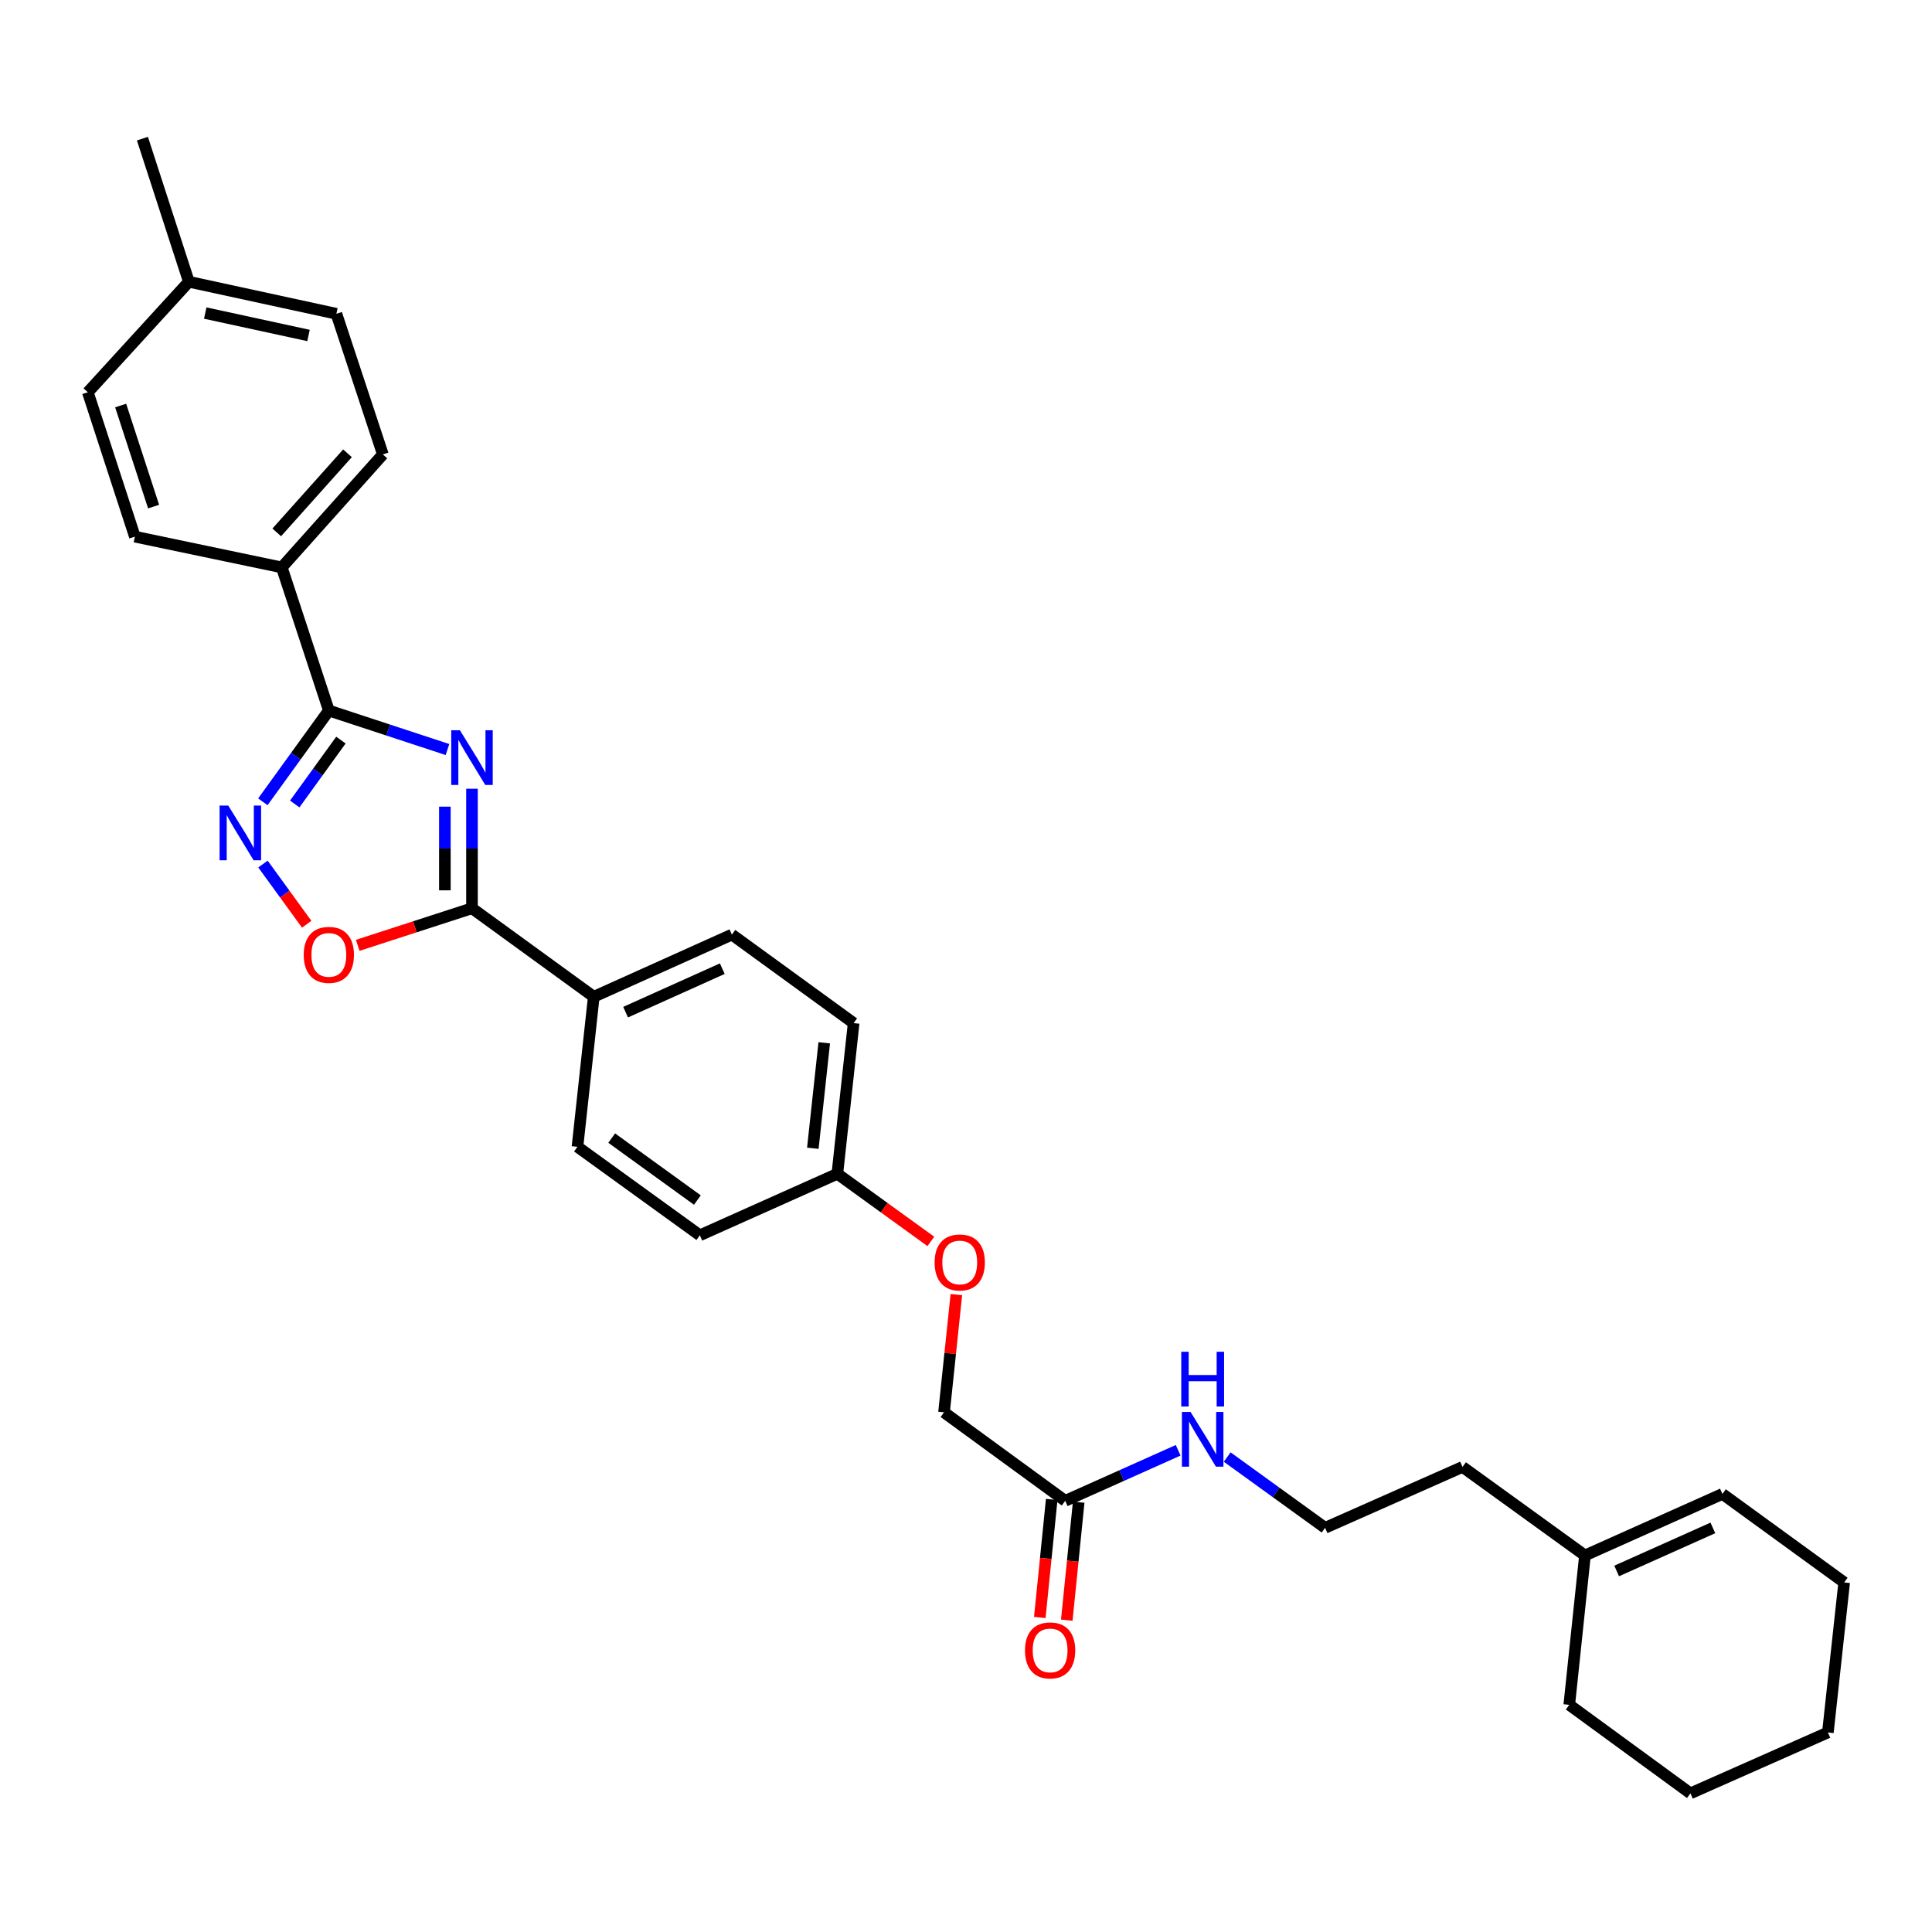 <?xml version='1.0' encoding='iso-8859-1'?>
<svg version='1.1' baseProfile='full'
              xmlns='http://www.w3.org/2000/svg'
                      xmlns:rdkit='http://www.rdkit.org/xml'
                      xmlns:xlink='http://www.w3.org/1999/xlink'
                  xml:space='preserve'
width='1000px' height='1000px' viewBox='0 0 1000 1000'>
<!-- END OF HEADER -->
<rect style='opacity:1.0;fill:#FFFFFF;stroke:none' width='1000' height='1000' x='0' y='0'> </rect>
<path class='bond-0' d='M 231.611,387.96 L 200.91,377.864' style='fill:none;fill-rule:evenodd;stroke:#0000FF;stroke-width:6px;stroke-linecap:butt;stroke-linejoin:miter;stroke-opacity:1' />
<path class='bond-0' d='M 200.91,377.864 L 170.209,367.769' style='fill:none;fill-rule:evenodd;stroke:#000000;stroke-width:6px;stroke-linecap:butt;stroke-linejoin:miter;stroke-opacity:1' />
<path class='bond-1' d='M 244.301,408.243 L 244.301,439.179' style='fill:none;fill-rule:evenodd;stroke:#0000FF;stroke-width:6px;stroke-linecap:butt;stroke-linejoin:miter;stroke-opacity:1' />
<path class='bond-1' d='M 244.301,439.179 L 244.301,470.115' style='fill:none;fill-rule:evenodd;stroke:#000000;stroke-width:6px;stroke-linecap:butt;stroke-linejoin:miter;stroke-opacity:1' />
<path class='bond-1' d='M 230.267,417.524 L 230.267,439.179' style='fill:none;fill-rule:evenodd;stroke:#0000FF;stroke-width:6px;stroke-linecap:butt;stroke-linejoin:miter;stroke-opacity:1' />
<path class='bond-1' d='M 230.267,439.179 L 230.267,460.834' style='fill:none;fill-rule:evenodd;stroke:#000000;stroke-width:6px;stroke-linecap:butt;stroke-linejoin:miter;stroke-opacity:1' />
<path class='bond-2' d='M 170.209,367.769 L 153.132,391.389' style='fill:none;fill-rule:evenodd;stroke:#000000;stroke-width:6px;stroke-linecap:butt;stroke-linejoin:miter;stroke-opacity:1' />
<path class='bond-2' d='M 153.132,391.389 L 136.054,415.01' style='fill:none;fill-rule:evenodd;stroke:#0000FF;stroke-width:6px;stroke-linecap:butt;stroke-linejoin:miter;stroke-opacity:1' />
<path class='bond-2' d='M 176.459,383.077 L 164.504,399.612' style='fill:none;fill-rule:evenodd;stroke:#000000;stroke-width:6px;stroke-linecap:butt;stroke-linejoin:miter;stroke-opacity:1' />
<path class='bond-2' d='M 164.504,399.612 L 152.55,416.146' style='fill:none;fill-rule:evenodd;stroke:#0000FF;stroke-width:6px;stroke-linecap:butt;stroke-linejoin:miter;stroke-opacity:1' />
<path class='bond-4' d='M 170.209,367.769 L 145.852,293.692' style='fill:none;fill-rule:evenodd;stroke:#000000;stroke-width:6px;stroke-linecap:butt;stroke-linejoin:miter;stroke-opacity:1' />
<path class='bond-3' d='M 244.301,470.115 L 214.728,479.712' style='fill:none;fill-rule:evenodd;stroke:#000000;stroke-width:6px;stroke-linecap:butt;stroke-linejoin:miter;stroke-opacity:1' />
<path class='bond-3' d='M 214.728,479.712 L 185.156,489.309' style='fill:none;fill-rule:evenodd;stroke:#FF0000;stroke-width:6px;stroke-linecap:butt;stroke-linejoin:miter;stroke-opacity:1' />
<path class='bond-5' d='M 244.301,470.115 L 307.329,515.921' style='fill:none;fill-rule:evenodd;stroke:#000000;stroke-width:6px;stroke-linecap:butt;stroke-linejoin:miter;stroke-opacity:1' />
<path class='bond-30' d='M 136.109,447.232 L 147.429,462.811' style='fill:none;fill-rule:evenodd;stroke:#0000FF;stroke-width:6px;stroke-linecap:butt;stroke-linejoin:miter;stroke-opacity:1' />
<path class='bond-30' d='M 147.429,462.811 L 158.749,478.39' style='fill:none;fill-rule:evenodd;stroke:#FF0000;stroke-width:6px;stroke-linecap:butt;stroke-linejoin:miter;stroke-opacity:1' />
<path class='bond-12' d='M 145.852,293.692 L 198.168,235.21' style='fill:none;fill-rule:evenodd;stroke:#000000;stroke-width:6px;stroke-linecap:butt;stroke-linejoin:miter;stroke-opacity:1' />
<path class='bond-12' d='M 143.24,275.563 L 179.861,234.625' style='fill:none;fill-rule:evenodd;stroke:#000000;stroke-width:6px;stroke-linecap:butt;stroke-linejoin:miter;stroke-opacity:1' />
<path class='bond-13' d='M 145.852,293.692 L 69.811,277.772' style='fill:none;fill-rule:evenodd;stroke:#000000;stroke-width:6px;stroke-linecap:butt;stroke-linejoin:miter;stroke-opacity:1' />
<path class='bond-10' d='M 307.329,515.921 L 378.824,483.752' style='fill:none;fill-rule:evenodd;stroke:#000000;stroke-width:6px;stroke-linecap:butt;stroke-linejoin:miter;stroke-opacity:1' />
<path class='bond-10' d='M 323.812,523.894 L 373.858,501.375' style='fill:none;fill-rule:evenodd;stroke:#000000;stroke-width:6px;stroke-linecap:butt;stroke-linejoin:miter;stroke-opacity:1' />
<path class='bond-11' d='M 307.329,515.921 L 298.893,593.583' style='fill:none;fill-rule:evenodd;stroke:#000000;stroke-width:6px;stroke-linecap:butt;stroke-linejoin:miter;stroke-opacity:1' />
<path class='bond-6' d='M 551.349,776.821 L 488.625,731.023' style='fill:none;fill-rule:evenodd;stroke:#000000;stroke-width:6px;stroke-linecap:butt;stroke-linejoin:miter;stroke-opacity:1' />
<path class='bond-8' d='M 544.367,776.115 L 541.283,806.655' style='fill:none;fill-rule:evenodd;stroke:#000000;stroke-width:6px;stroke-linecap:butt;stroke-linejoin:miter;stroke-opacity:1' />
<path class='bond-8' d='M 541.283,806.655 L 538.198,837.195' style='fill:none;fill-rule:evenodd;stroke:#FF0000;stroke-width:6px;stroke-linecap:butt;stroke-linejoin:miter;stroke-opacity:1' />
<path class='bond-8' d='M 558.33,777.526 L 555.246,808.065' style='fill:none;fill-rule:evenodd;stroke:#000000;stroke-width:6px;stroke-linecap:butt;stroke-linejoin:miter;stroke-opacity:1' />
<path class='bond-8' d='M 555.246,808.065 L 552.161,838.605' style='fill:none;fill-rule:evenodd;stroke:#FF0000;stroke-width:6px;stroke-linecap:butt;stroke-linejoin:miter;stroke-opacity:1' />
<path class='bond-14' d='M 551.349,776.821 L 580.581,763.742' style='fill:none;fill-rule:evenodd;stroke:#000000;stroke-width:6px;stroke-linecap:butt;stroke-linejoin:miter;stroke-opacity:1' />
<path class='bond-14' d='M 580.581,763.742 L 609.812,750.664' style='fill:none;fill-rule:evenodd;stroke:#0000FF;stroke-width:6px;stroke-linecap:butt;stroke-linejoin:miter;stroke-opacity:1' />
<path class='bond-7' d='M 820.373,805.099 L 757.001,759.278' style='fill:none;fill-rule:evenodd;stroke:#000000;stroke-width:6px;stroke-linecap:butt;stroke-linejoin:miter;stroke-opacity:1' />
<path class='bond-9' d='M 820.373,805.099 L 891.517,773.257' style='fill:none;fill-rule:evenodd;stroke:#000000;stroke-width:6px;stroke-linecap:butt;stroke-linejoin:miter;stroke-opacity:1' />
<path class='bond-9' d='M 836.777,813.132 L 886.579,790.843' style='fill:none;fill-rule:evenodd;stroke:#000000;stroke-width:6px;stroke-linecap:butt;stroke-linejoin:miter;stroke-opacity:1' />
<path class='bond-25' d='M 820.373,805.099 L 812.249,882.419' style='fill:none;fill-rule:evenodd;stroke:#000000;stroke-width:6px;stroke-linecap:butt;stroke-linejoin:miter;stroke-opacity:1' />
<path class='bond-26' d='M 891.517,773.257 L 954.545,819.063' style='fill:none;fill-rule:evenodd;stroke:#000000;stroke-width:6px;stroke-linecap:butt;stroke-linejoin:miter;stroke-opacity:1' />
<path class='bond-18' d='M 378.824,483.752 L 441.845,529.557' style='fill:none;fill-rule:evenodd;stroke:#000000;stroke-width:6px;stroke-linecap:butt;stroke-linejoin:miter;stroke-opacity:1' />
<path class='bond-19' d='M 298.893,593.583 L 362.241,639.389' style='fill:none;fill-rule:evenodd;stroke:#000000;stroke-width:6px;stroke-linecap:butt;stroke-linejoin:miter;stroke-opacity:1' />
<path class='bond-19' d='M 316.618,589.082 L 360.962,621.145' style='fill:none;fill-rule:evenodd;stroke:#000000;stroke-width:6px;stroke-linecap:butt;stroke-linejoin:miter;stroke-opacity:1' />
<path class='bond-20' d='M 198.168,235.21 L 174.115,162.412' style='fill:none;fill-rule:evenodd;stroke:#000000;stroke-width:6px;stroke-linecap:butt;stroke-linejoin:miter;stroke-opacity:1' />
<path class='bond-21' d='M 69.811,277.772 L 45.455,203.041' style='fill:none;fill-rule:evenodd;stroke:#000000;stroke-width:6px;stroke-linecap:butt;stroke-linejoin:miter;stroke-opacity:1' />
<path class='bond-21' d='M 79.501,262.213 L 62.451,209.901' style='fill:none;fill-rule:evenodd;stroke:#000000;stroke-width:6px;stroke-linecap:butt;stroke-linejoin:miter;stroke-opacity:1' />
<path class='bond-23' d='M 635.196,754.165 L 660.53,772.483' style='fill:none;fill-rule:evenodd;stroke:#0000FF;stroke-width:6px;stroke-linecap:butt;stroke-linejoin:miter;stroke-opacity:1' />
<path class='bond-23' d='M 660.53,772.483 L 685.865,790.8' style='fill:none;fill-rule:evenodd;stroke:#000000;stroke-width:6px;stroke-linecap:butt;stroke-linejoin:miter;stroke-opacity:1' />
<path class='bond-15' d='M 481.81,642.554 L 457.609,625.055' style='fill:none;fill-rule:evenodd;stroke:#FF0000;stroke-width:6px;stroke-linecap:butt;stroke-linejoin:miter;stroke-opacity:1' />
<path class='bond-15' d='M 457.609,625.055 L 433.409,607.555' style='fill:none;fill-rule:evenodd;stroke:#000000;stroke-width:6px;stroke-linecap:butt;stroke-linejoin:miter;stroke-opacity:1' />
<path class='bond-16' d='M 495.013,670.08 L 491.819,700.552' style='fill:none;fill-rule:evenodd;stroke:#FF0000;stroke-width:6px;stroke-linecap:butt;stroke-linejoin:miter;stroke-opacity:1' />
<path class='bond-16' d='M 491.819,700.552 L 488.625,731.023' style='fill:none;fill-rule:evenodd;stroke:#000000;stroke-width:6px;stroke-linecap:butt;stroke-linejoin:miter;stroke-opacity:1' />
<path class='bond-17' d='M 433.409,607.555 L 362.241,639.389' style='fill:none;fill-rule:evenodd;stroke:#000000;stroke-width:6px;stroke-linecap:butt;stroke-linejoin:miter;stroke-opacity:1' />
<path class='bond-31' d='M 433.409,607.555 L 441.845,529.557' style='fill:none;fill-rule:evenodd;stroke:#000000;stroke-width:6px;stroke-linecap:butt;stroke-linejoin:miter;stroke-opacity:1' />
<path class='bond-31' d='M 420.721,594.346 L 426.627,539.748' style='fill:none;fill-rule:evenodd;stroke:#000000;stroke-width:6px;stroke-linecap:butt;stroke-linejoin:miter;stroke-opacity:1' />
<path class='bond-32' d='M 174.115,162.412 L 97.755,145.837' style='fill:none;fill-rule:evenodd;stroke:#000000;stroke-width:6px;stroke-linecap:butt;stroke-linejoin:miter;stroke-opacity:1' />
<path class='bond-32' d='M 159.684,173.641 L 106.232,162.038' style='fill:none;fill-rule:evenodd;stroke:#000000;stroke-width:6px;stroke-linecap:butt;stroke-linejoin:miter;stroke-opacity:1' />
<path class='bond-22' d='M 45.455,203.041 L 97.755,145.837' style='fill:none;fill-rule:evenodd;stroke:#000000;stroke-width:6px;stroke-linecap:butt;stroke-linejoin:miter;stroke-opacity:1' />
<path class='bond-27' d='M 97.755,145.837 L 73.717,71.76' style='fill:none;fill-rule:evenodd;stroke:#000000;stroke-width:6px;stroke-linecap:butt;stroke-linejoin:miter;stroke-opacity:1' />
<path class='bond-24' d='M 685.865,790.8 L 757.001,759.278' style='fill:none;fill-rule:evenodd;stroke:#000000;stroke-width:6px;stroke-linecap:butt;stroke-linejoin:miter;stroke-opacity:1' />
<path class='bond-28' d='M 812.249,882.419 L 874.957,928.24' style='fill:none;fill-rule:evenodd;stroke:#000000;stroke-width:6px;stroke-linecap:butt;stroke-linejoin:miter;stroke-opacity:1' />
<path class='bond-33' d='M 954.545,819.063 L 946.109,896.718' style='fill:none;fill-rule:evenodd;stroke:#000000;stroke-width:6px;stroke-linecap:butt;stroke-linejoin:miter;stroke-opacity:1' />
<path class='bond-29' d='M 874.957,928.24 L 946.109,896.718' style='fill:none;fill-rule:evenodd;stroke:#000000;stroke-width:6px;stroke-linecap:butt;stroke-linejoin:miter;stroke-opacity:1' />
<path  class='atom-0' d='M 238.041 377.973
L 247.321 392.973
Q 248.241 394.453, 249.721 397.133
Q 251.201 399.813, 251.281 399.973
L 251.281 377.973
L 255.041 377.973
L 255.041 406.293
L 251.161 406.293
L 241.201 389.893
Q 240.041 387.973, 238.801 385.773
Q 237.601 383.573, 237.241 382.893
L 237.241 406.293
L 233.561 406.293
L 233.561 377.973
L 238.041 377.973
' fill='#0000FF'/>
<path  class='atom-3' d='M 118.144 416.964
L 127.424 431.964
Q 128.344 433.444, 129.824 436.124
Q 131.304 438.804, 131.384 438.964
L 131.384 416.964
L 135.144 416.964
L 135.144 445.284
L 131.264 445.284
L 121.304 428.884
Q 120.144 426.964, 118.904 424.764
Q 117.704 422.564, 117.344 421.884
L 117.344 445.284
L 113.664 445.284
L 113.664 416.964
L 118.144 416.964
' fill='#0000FF'/>
<path  class='atom-4' d='M 157.209 494.24
Q 157.209 487.44, 160.569 483.64
Q 163.929 479.84, 170.209 479.84
Q 176.489 479.84, 179.849 483.64
Q 183.209 487.44, 183.209 494.24
Q 183.209 501.12, 179.809 505.04
Q 176.409 508.92, 170.209 508.92
Q 163.969 508.92, 160.569 505.04
Q 157.209 501.16, 157.209 494.24
M 170.209 505.72
Q 174.529 505.72, 176.849 502.84
Q 179.209 499.92, 179.209 494.24
Q 179.209 488.68, 176.849 485.88
Q 174.529 483.04, 170.209 483.04
Q 165.889 483.04, 163.529 485.84
Q 161.209 488.64, 161.209 494.24
Q 161.209 499.96, 163.529 502.84
Q 165.889 505.72, 170.209 505.72
' fill='#FF0000'/>
<path  class='atom-9' d='M 530.537 854.243
Q 530.537 847.443, 533.897 843.643
Q 537.257 839.843, 543.537 839.843
Q 549.817 839.843, 553.177 843.643
Q 556.537 847.443, 556.537 854.243
Q 556.537 861.123, 553.137 865.043
Q 549.737 868.923, 543.537 868.923
Q 537.297 868.923, 533.897 865.043
Q 530.537 861.163, 530.537 854.243
M 543.537 865.723
Q 547.857 865.723, 550.177 862.843
Q 552.537 859.923, 552.537 854.243
Q 552.537 848.683, 550.177 845.883
Q 547.857 843.043, 543.537 843.043
Q 539.217 843.043, 536.857 845.843
Q 534.537 848.643, 534.537 854.243
Q 534.537 859.963, 536.857 862.843
Q 539.217 865.723, 543.537 865.723
' fill='#FF0000'/>
<path  class='atom-15' d='M 616.241 730.827
L 625.521 745.827
Q 626.441 747.307, 627.921 749.987
Q 629.401 752.667, 629.481 752.827
L 629.481 730.827
L 633.241 730.827
L 633.241 759.147
L 629.361 759.147
L 619.401 742.747
Q 618.241 740.827, 617.001 738.627
Q 615.801 736.427, 615.441 735.747
L 615.441 759.147
L 611.761 759.147
L 611.761 730.827
L 616.241 730.827
' fill='#0000FF'/>
<path  class='atom-15' d='M 611.421 699.675
L 615.261 699.675
L 615.261 711.715
L 629.741 711.715
L 629.741 699.675
L 633.581 699.675
L 633.581 727.995
L 629.741 727.995
L 629.741 714.915
L 615.261 714.915
L 615.261 727.995
L 611.421 727.995
L 611.421 699.675
' fill='#0000FF'/>
<path  class='atom-16' d='M 483.764 653.448
Q 483.764 646.648, 487.124 642.848
Q 490.484 639.048, 496.764 639.048
Q 503.044 639.048, 506.404 642.848
Q 509.764 646.648, 509.764 653.448
Q 509.764 660.328, 506.364 664.248
Q 502.964 668.128, 496.764 668.128
Q 490.524 668.128, 487.124 664.248
Q 483.764 660.368, 483.764 653.448
M 496.764 664.928
Q 501.084 664.928, 503.404 662.048
Q 505.764 659.128, 505.764 653.448
Q 505.764 647.888, 503.404 645.088
Q 501.084 642.248, 496.764 642.248
Q 492.444 642.248, 490.084 645.048
Q 487.764 647.848, 487.764 653.448
Q 487.764 659.168, 490.084 662.048
Q 492.444 664.928, 496.764 664.928
' fill='#FF0000'/>
</svg>

